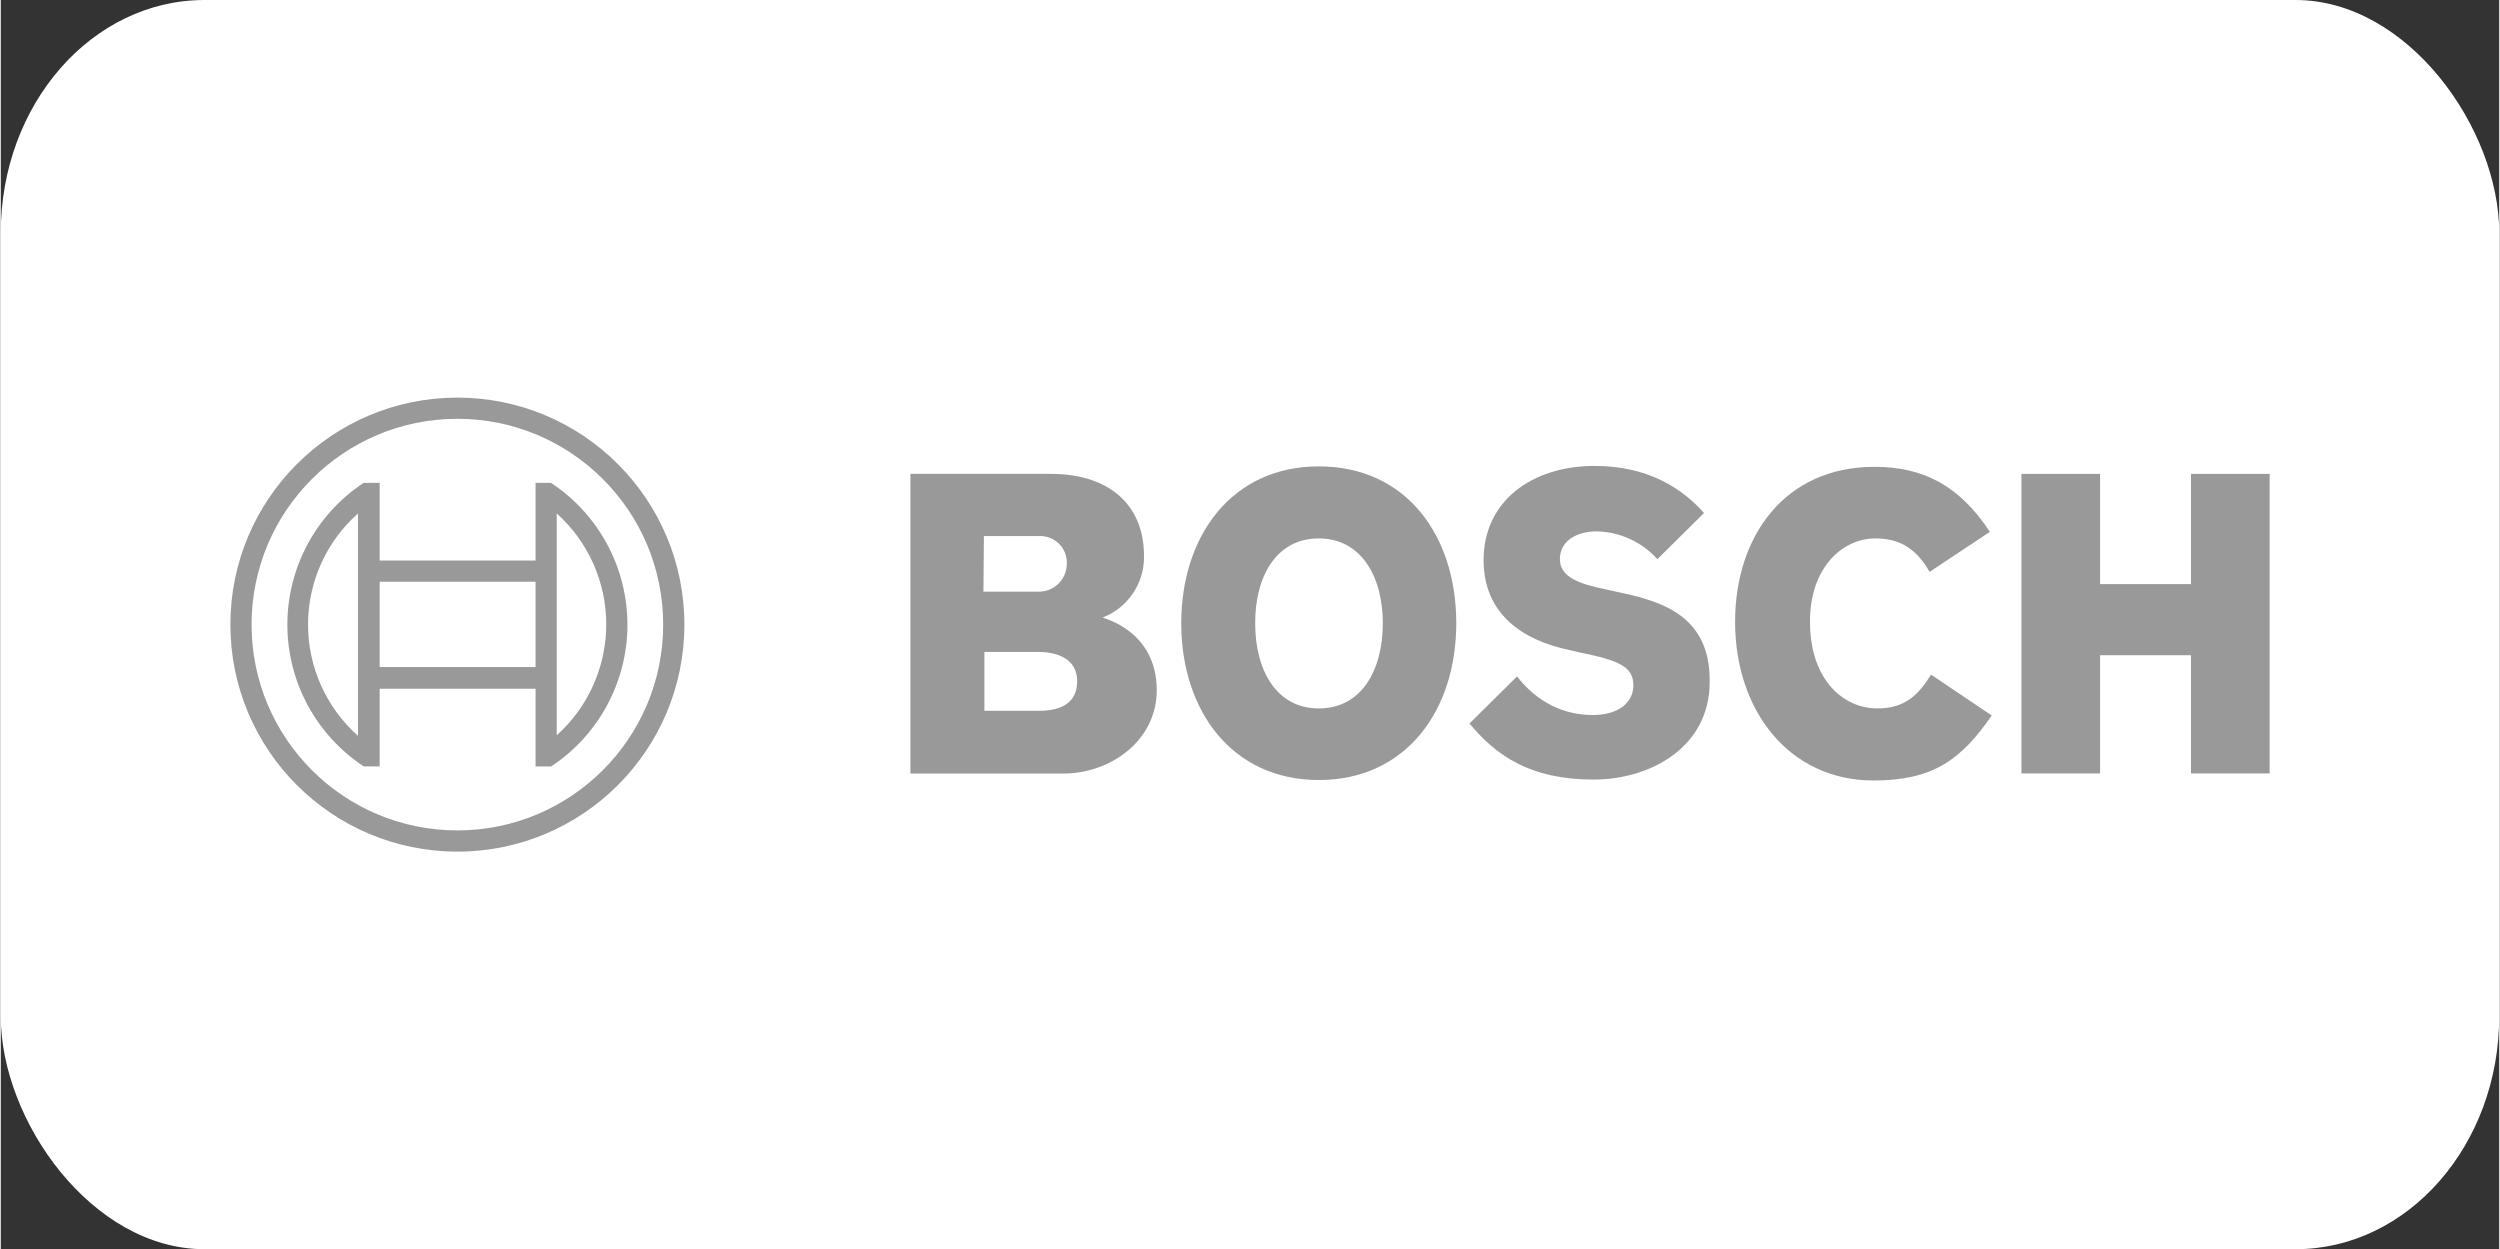 <?xml version="1.0" encoding="UTF-8"?> <svg xmlns="http://www.w3.org/2000/svg" xmlns:xlink="http://www.w3.org/1999/xlink" xmlns:xodm="http://www.corel.com/coreldraw/odm/2003" xml:space="preserve" width="1577px" height="788px" version="1.1" style="shape-rendering:geometricPrecision; text-rendering:geometricPrecision; image-rendering:optimizeQuality; fill-rule:evenodd; clip-rule:evenodd" viewBox="0 0 806.8 403.4" data-name="Ebene 1"><rect x="0" y="0" width="806.8" height="403.4" fill="#333333" stroke="none"/> <defs> <style type="text/css"> .fil1 {fill:#999999} .fil0 {fill:white} .fil2 {fill:#999999;fill-rule:nonzero} </style> </defs> <g id="Слой_x0020_1">  <rect class="fil0" width="806.8" height="403.4" rx="65.79" ry="75.19"></rect> <g id="_2564759109648"> <g> <g id="logotype"> <path id="logotype-b-47" class="fil1" d="M355.8 199.42c8.07,-3.12 13.38,-10.88 13.38,-19.53 0,-0.08 0,-0.16 0,-0.24 0,-17.79 -12.62,-26.62 -29.96,-26.62l-45.47 0 0 96.76 49.43 0c15.2,0 30.11,-10.65 30.11,-26.92 0,-19.34 -17.49,-23.27 -17.49,-23.45zm-38.33 -26.31l17.65 0c0.17,-0.01 0.35,-0.02 0.53,-0.02 4.55,0 8.32,3.55 8.59,8.1 0,0.34 0,0.69 0,1.05 -0.1,4.9 -4.11,8.83 -9.02,8.83 -0.03,0 -0.07,0 -0.1,0l-17.8 0 0.15 -17.96zm17.8 56.42l-17.64 0 0 -19.01 17.18 0c8.67,0 12.78,3.8 12.78,9.43 0,7.03 -5.18,9.58 -12.32,9.58z"></path> <path id="logotype-o-47" class="fil1" d="M425.61 150.6c-27.99,0 -44.41,22.36 -44.41,50.64 0,28.29 16.42,50.65 44.41,50.65 27.98,0 44.4,-22.21 44.4,-50.65 0,-28.43 -16.27,-50.64 -44.4,-50.64zm0 78.17c-13.69,0 -20.54,-12.32 -20.54,-27.53 0,-15.2 6.85,-27.37 20.54,-27.37 13.68,0 20.68,12.32 20.68,27.37 0,15.37 -7,27.53 -20.68,27.53z"></path> <path id="logotype-s-47" class="fil1" d="M521.57 191.06l-3.35 -0.76c-8.21,-1.68 -14.75,-3.81 -14.75,-9.74 0,-6.39 6.24,-8.97 11.71,-8.97 7.55,0.11 14.72,3.36 19.77,8.97l15.06 -14.9c-6.84,-7.76 -17.95,-15.21 -35.28,-15.21 -20.38,0 -35.9,11.41 -35.9,30.42 0,17.33 12.48,25.85 27.68,29.04l3.35 0.77c12.62,2.58 17.34,4.56 17.34,10.64 0,5.78 -5.17,9.58 -13.08,9.58 -9.43,0 -17.95,-4.1 -24.49,-12.47l-15.36 15.21c8.52,10.19 19.32,18.1 40.15,18.1 18.1,0 37.42,-10.34 37.42,-31.48 0.3,-22.06 -16.43,-26.31 -30.27,-29.2z"></path> <path id="logotype-c-47" class="fil1" d="M605.98 228.77c-10.65,0 -21.75,-8.82 -21.75,-28.13 0,-17.19 10.34,-26.77 21.14,-26.77 8.52,0 13.54,3.95 17.49,10.8l19.47 -12.93c-9.74,-14.75 -21.3,-20.99 -37.26,-20.99 -29.2,0 -45.02,22.66 -45.02,50.04 0,28.74 17.49,51.25 44.71,51.25 19.16,0 28.29,-6.69 38.17,-20.99l-19.61 -13.2c-3.96,6.36 -8.22,10.92 -17.34,10.92z"></path> <polygon id="logotype-h-47" class="fil1" points="707.27,153.03 707.27,188.62 677.91,188.62 677.91,153.03 652.52,153.03 652.52,249.76 677.91,249.76 677.91,211.59 707.27,211.59 707.27,249.76 732.66,249.76 732.66,153.03 "></polygon> </g> <g id="symbol"> <path class="fil2" d="M147.44 128.4c-40.47,0 -73.3,32.82 -73.3,73.3 0,40.48 32.83,73.31 73.3,73.31 40.48,0 73.31,-32.83 73.31,-73.31 0,-40.48 -32.83,-73.3 -73.31,-73.3l0 0zm0 139.76c-36.7,0 -66.46,-29.76 -66.46,-66.46 0,-36.7 29.76,-66.46 66.46,-66.46 36.7,0 66.46,29.76 66.46,66.46 0,36.7 -29.76,66.45 -66.46,66.46l0 0z"></path> <path class="fil2" d="M177.71 155.92l-5.02 0 0 25.1 -50.34 0 0 -25.1 -5.17 0c-15.38,10.15 -24.64,27.36 -24.64,45.78 0,18.43 9.26,35.63 24.64,45.78l5.17 0 0 -25.06 50.34 0 0 25.09 5.02 0c15.38,-10.14 24.65,-27.35 24.65,-45.78 0,-18.43 -9.27,-35.63 -24.65,-45.77l0 -0.04zm-62.36 81.7c-10.26,-9.11 -16.13,-22.19 -16.13,-35.91 0,-11.76 4.32,-23.13 12.13,-31.91 1.26,-1.4 2.6,-2.74 4,-3.99l0 71.81zm57.34 -22.2l-50.34 0 0 -27.56 50.34 0 0 27.56zm6.84 22.05l0 -15.21 0 0 0 -41.24 0 0 0 -15.21c10.17,9.12 15.98,22.15 15.98,35.81 0,11.89 -4.4,23.35 -12.34,32.18 -1.15,1.28 -2.37,2.5 -3.64,3.64l0 0.03z"></path> </g> </g> </g> </g> </svg> 